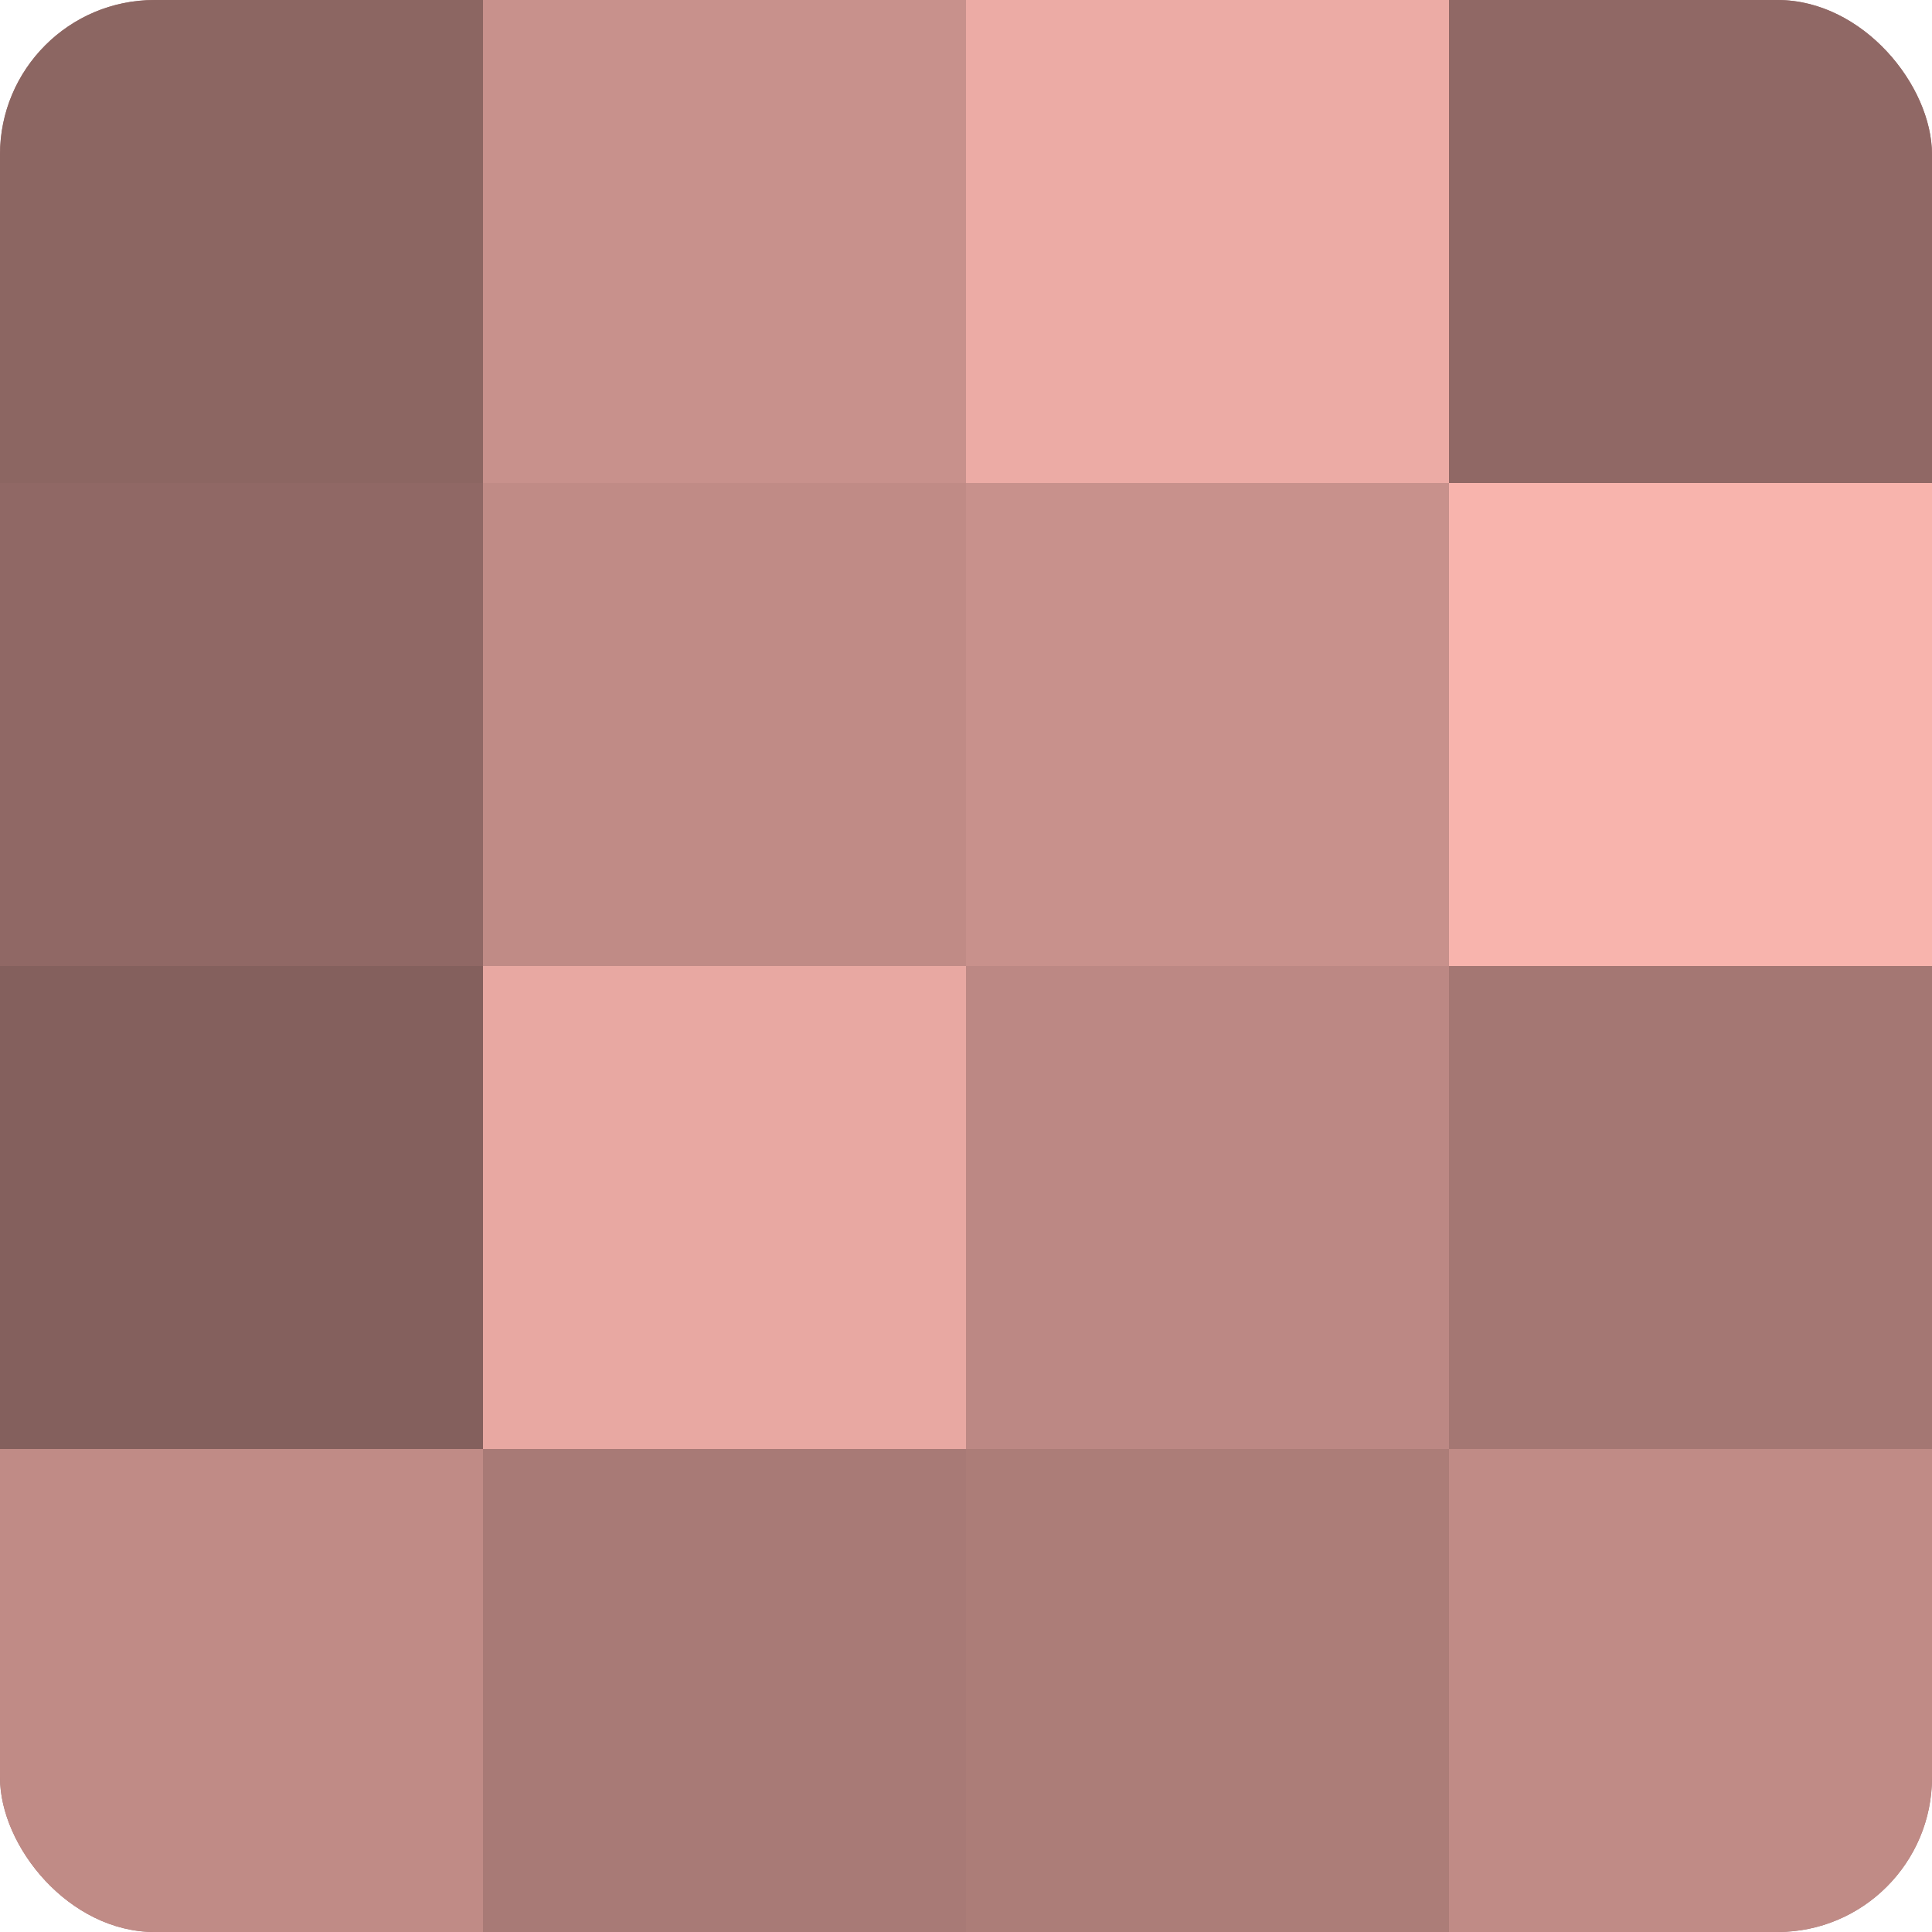 <?xml version="1.0" encoding="UTF-8"?>
<svg xmlns="http://www.w3.org/2000/svg" width="60" height="60" viewBox="0 0 100 100" preserveAspectRatio="xMidYMid meet"><defs><clipPath id="c" width="100" height="100"><rect width="100" height="100" rx="8" ry="8"/></clipPath></defs><g clip-path="url(#c)"><rect width="100" height="100" fill="#a07470"/><rect width="25" height="25" fill="#8c6662"/><rect y="25" width="25" height="25" fill="#906865"/><rect y="50" width="25" height="25" fill="#84605d"/><rect y="75" width="25" height="25" fill="#c08b86"/><rect x="25" width="25" height="25" fill="#c8918c"/><rect x="25" y="25" width="25" height="25" fill="#c08b86"/><rect x="25" y="50" width="25" height="25" fill="#e8a8a2"/><rect x="25" y="75" width="25" height="25" fill="#a87a76"/><rect x="50" width="25" height="25" fill="#ecaba5"/><rect x="50" y="25" width="25" height="25" fill="#c8918c"/><rect x="50" y="50" width="25" height="25" fill="#bc8884"/><rect x="50" y="75" width="25" height="25" fill="#ac7d78"/><rect x="75" width="25" height="25" fill="#906865"/><rect x="75" y="25" width="25" height="25" fill="#f8b4ad"/><rect x="75" y="50" width="25" height="25" fill="#a47773"/><rect x="75" y="75" width="25" height="25" fill="#c08b86"/></g></svg>
